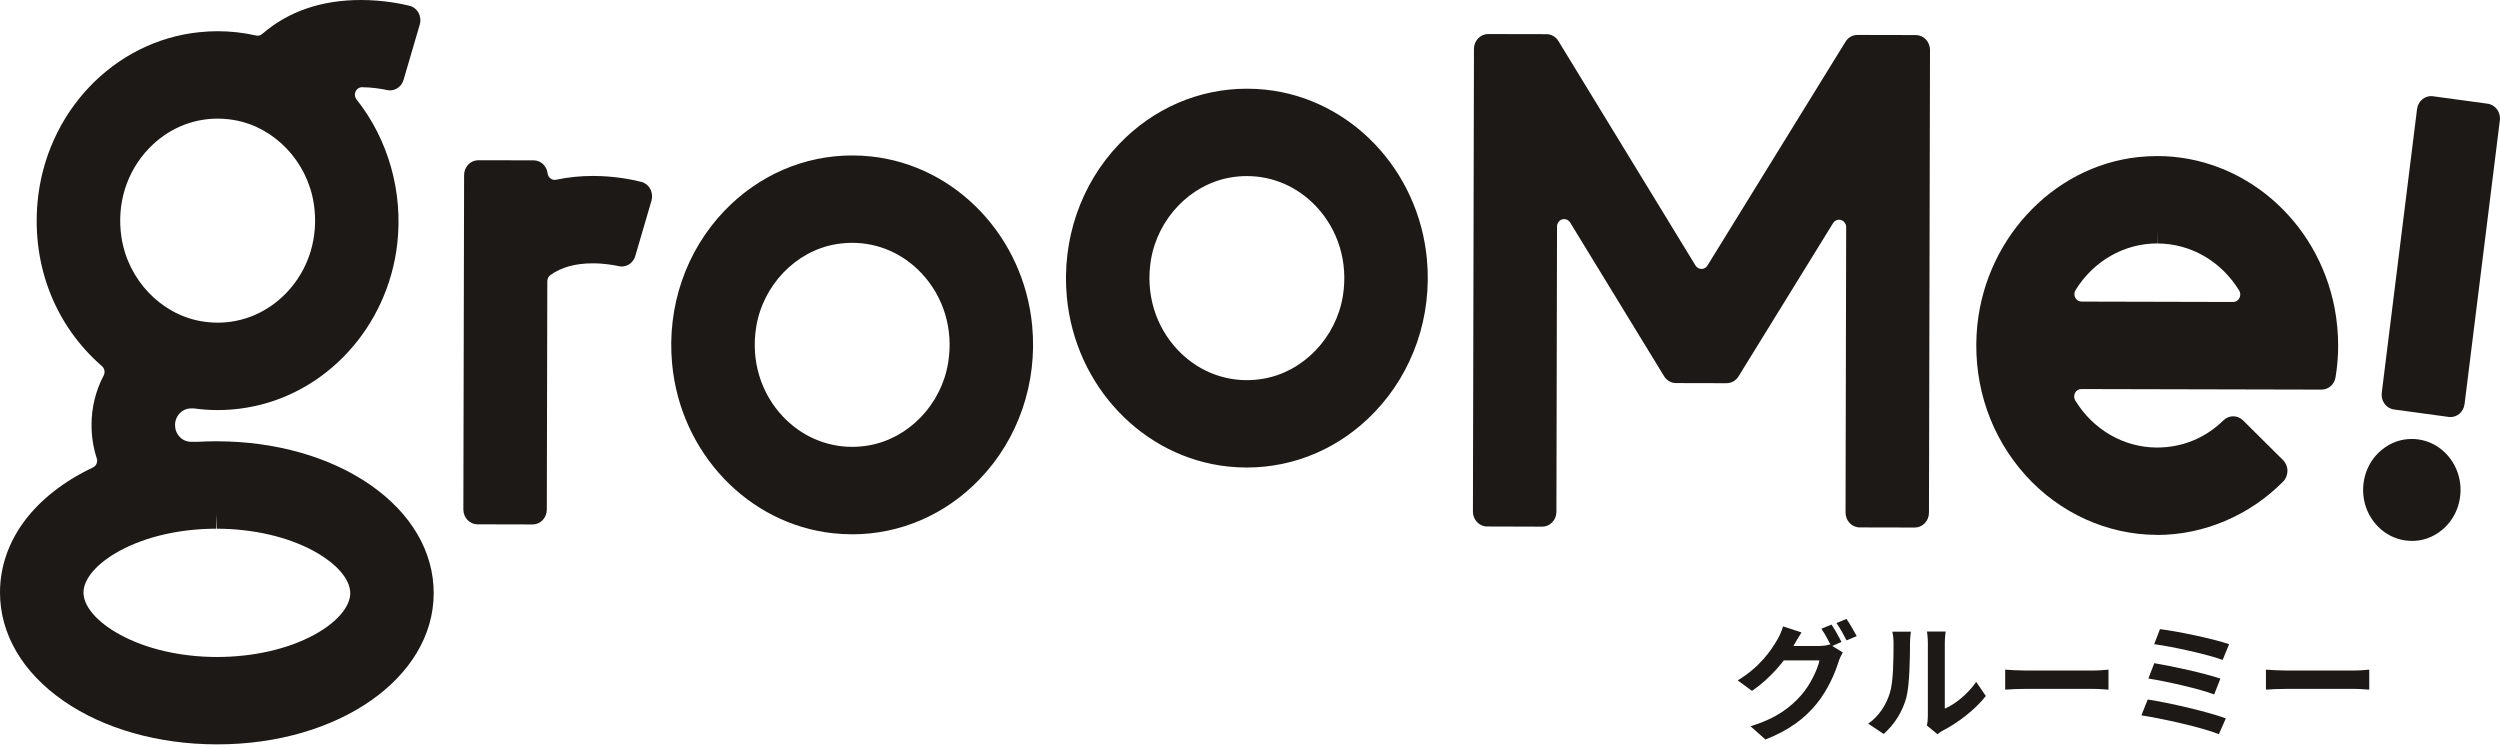 <svg width="237" height="71" viewBox="0 0 237 71" fill="none" xmlns="http://www.w3.org/2000/svg">
<g clip-path="url(#clip0_8570_47272)">
<path d="M45.267 49.706C44.522 49.706 43.923 49.071 43.927 48.295L43.996 16.597C43.996 16.224 44.137 15.866 44.392 15.6C44.642 15.338 44.984 15.19 45.34 15.19L50.585 15.201C51.264 15.201 51.834 15.733 51.914 16.437C51.936 16.616 52.023 16.779 52.158 16.893C52.278 16.996 52.43 17.053 52.583 17.053C52.63 17.053 52.677 17.045 52.724 17.038C53.821 16.802 54.995 16.68 56.201 16.68C58.148 16.68 59.771 16.985 60.788 17.239C61.148 17.331 61.46 17.574 61.642 17.909C61.827 18.247 61.867 18.65 61.762 19.019L60.225 24.267C60.051 24.868 59.521 25.264 58.939 25.264C58.849 25.264 58.758 25.252 58.667 25.233C58.202 25.131 57.261 24.963 56.179 24.963C54.555 24.963 53.208 25.336 52.179 26.074C51.998 26.203 51.889 26.42 51.885 26.656L51.838 48.31C51.838 48.683 51.696 49.041 51.442 49.307C51.191 49.569 50.85 49.718 50.494 49.718L45.263 49.706H45.267Z" fill="#1C1917"/>
<path d="M20.527 70.566C15.005 70.555 9.862 69.094 6.044 66.459C2.14 63.762 -0.007 60.1 1.83783e-05 56.152C0.011 51.285 3.222 46.968 8.816 44.313C9.132 44.161 9.288 43.789 9.172 43.446C8.841 42.431 8.674 41.366 8.678 40.282C8.678 38.624 9.066 37.05 9.829 35.597C9.986 35.3 9.916 34.931 9.669 34.715C5.245 30.873 3.019 25.218 3.556 19.194C4.323 10.671 10.781 3.879 18.914 3.05C19.488 2.989 20.069 2.959 20.639 2.959C21.863 2.959 23.091 3.096 24.286 3.37C24.337 3.381 24.381 3.385 24.428 3.385C24.584 3.385 24.737 3.328 24.857 3.221C27.323 1.084 30.472 0 34.217 0C36.277 0 37.98 0.342 38.812 0.544C39.175 0.631 39.488 0.875 39.673 1.213C39.858 1.552 39.902 1.955 39.793 2.327L38.257 7.572C38.082 8.173 37.552 8.568 36.971 8.568C36.88 8.568 36.789 8.557 36.698 8.538C36.153 8.42 35.3 8.279 34.319 8.268C34.054 8.268 33.818 8.428 33.705 8.671C33.593 8.918 33.629 9.215 33.796 9.424C36.811 13.212 38.217 18.194 37.661 23.1C36.764 31.006 30.89 37.399 23.375 38.647C22.463 38.799 21.54 38.875 20.632 38.875C19.887 38.875 19.128 38.822 18.384 38.719H18.1C17.69 38.719 17.316 38.89 17.04 39.179C16.753 39.476 16.596 39.871 16.593 40.29C16.593 40.716 16.745 41.107 17.032 41.412C17.323 41.716 17.694 41.88 18.097 41.88C18.097 41.88 18.776 41.88 18.863 41.88C19.361 41.853 19.873 41.834 20.403 41.834H20.581C26.106 41.845 31.253 43.306 35.071 45.941C38.976 48.638 41.123 52.296 41.115 56.248C41.097 64.276 32.085 70.566 20.599 70.566H20.527ZM20.512 50.121C17.098 50.121 13.847 50.862 11.362 52.209C9.208 53.376 7.919 54.859 7.915 56.171C7.915 57.483 9.194 58.967 11.344 60.149C13.839 61.519 17.105 62.275 20.545 62.283C23.996 62.283 27.268 61.541 29.757 60.195C31.911 59.028 33.2 57.544 33.204 56.232C33.204 54.92 31.925 53.437 29.775 52.254C27.283 50.889 24.014 50.132 20.574 50.121L20.516 48.714V50.121H20.512ZM20.628 11.246C18.177 11.246 15.866 12.246 14.119 14.068C11.976 16.3 11.032 19.388 11.522 22.541C12.143 26.526 15.238 29.778 19.045 30.447C19.571 30.539 20.109 30.588 20.636 30.588C23.091 30.588 25.401 29.584 27.149 27.766C29.292 25.534 30.236 22.446 29.746 19.293C29.125 15.304 26.034 12.052 22.227 11.386C21.696 11.295 21.159 11.246 20.628 11.246Z" fill="#1C1917"/>
<path d="M80.77 50.649C80.185 50.649 79.59 50.619 78.99 50.554C70.926 49.691 64.504 42.933 63.716 34.486C63.211 29.082 65.024 23.788 68.689 19.97C71.929 16.597 76.233 14.737 80.806 14.737C81.399 14.737 81.994 14.767 82.579 14.832C90.643 15.695 97.065 22.453 97.853 30.9C98.358 36.304 96.546 41.598 92.881 45.416C89.641 48.794 85.34 50.653 80.77 50.653V50.649ZM80.788 23.02C80.273 23.02 79.749 23.066 79.234 23.153C75.427 23.803 72.321 27.04 71.682 31.026C71.181 34.178 72.114 37.27 74.243 39.51C75.99 41.347 78.318 42.362 80.788 42.362C81.3 42.362 81.82 42.317 82.336 42.229C86.146 41.579 89.252 38.343 89.891 34.357C90.392 31.204 89.459 28.112 87.33 25.872C85.583 24.032 83.258 23.02 80.792 23.02H80.788Z" fill="#1C1917"/>
<path d="M118.191 44.321C117.606 44.321 117.011 44.291 116.411 44.226C108.347 43.363 101.922 36.605 101.137 28.162C100.632 22.758 102.445 17.464 106.106 13.645C109.346 10.268 113.647 8.409 118.213 8.409C118.805 8.409 119.404 8.439 119.997 8.504C128.06 9.367 134.483 16.125 135.271 24.568C135.776 29.976 133.963 35.266 130.298 39.084C127.058 42.461 122.761 44.321 118.188 44.321H118.191ZM118.209 16.692C117.694 16.692 117.171 16.737 116.655 16.825C112.848 17.475 109.742 20.712 109.099 24.697C108.598 27.85 109.532 30.942 111.66 33.186C113.407 35.026 115.732 36.038 118.202 36.038C118.718 36.038 119.237 35.992 119.753 35.905C123.56 35.255 126.669 32.018 127.309 28.032C127.81 24.88 126.876 21.788 124.748 19.544C123.001 17.703 120.676 16.692 118.209 16.692Z" fill="#1C1917"/>
<path d="M176.299 49.999C175.554 49.999 174.955 49.364 174.958 48.588L175.017 21.537C175.017 21.225 174.82 20.947 174.533 20.86C174.468 20.841 174.406 20.829 174.341 20.829C174.112 20.829 173.901 20.951 173.774 21.153L164.81 35.684C164.563 36.084 164.138 36.327 163.68 36.327L158.885 36.316C158.427 36.316 158.002 36.068 157.755 35.665L148.849 21.092C148.725 20.89 148.515 20.768 148.282 20.768C148.217 20.768 148.155 20.78 148.093 20.795C147.806 20.883 147.61 21.16 147.606 21.468L147.548 48.52C147.548 48.892 147.407 49.25 147.152 49.516C146.902 49.778 146.56 49.927 146.204 49.927L140.974 49.911C140.233 49.911 139.63 49.276 139.633 48.501L139.731 4.632C139.731 3.856 140.334 3.229 141.075 3.229L146.608 3.24C147.065 3.24 147.49 3.487 147.737 3.89L160.734 25.172C160.857 25.374 161.068 25.496 161.301 25.496C161.533 25.496 161.744 25.374 161.867 25.172L174.955 3.955C175.202 3.552 175.627 3.312 176.085 3.312L181.62 3.324C181.976 3.324 182.318 3.472 182.572 3.738C182.823 4.005 182.964 4.362 182.964 4.735L182.866 48.603C182.866 48.976 182.725 49.333 182.47 49.6C182.22 49.862 181.878 50.01 181.522 50.01L176.292 49.999H176.299Z" fill="#1C1917"/>
<path d="M204.464 50.706C199.779 50.695 195.245 48.638 192.023 45.059C188.758 41.431 187.109 36.688 187.381 31.706C187.857 22.993 194.457 15.76 202.735 14.889C203.324 14.824 203.92 14.794 204.508 14.794C212.648 14.794 219.717 20.856 221.322 29.211C221.548 30.398 221.66 31.604 221.657 32.794C221.657 33.767 221.573 34.768 221.41 35.764C221.301 36.441 220.738 36.935 220.084 36.935L197.298 36.882C197.054 36.882 196.829 37.023 196.713 37.247C196.593 37.472 196.604 37.749 196.735 37.966C198.442 40.75 201.337 42.419 204.483 42.427C206.88 42.427 209.063 41.533 210.792 39.841C211.05 39.59 211.381 39.465 211.711 39.465C212.042 39.465 212.376 39.594 212.637 39.849L216.433 43.617C216.698 43.88 216.851 44.249 216.851 44.633C216.851 45.017 216.706 45.386 216.441 45.652C213.266 48.87 208.914 50.714 204.501 50.714H204.461L204.464 50.706ZM204.508 23.077C201.37 23.077 198.475 24.731 196.76 27.504C196.626 27.721 196.615 27.994 196.735 28.223C196.851 28.447 197.08 28.591 197.323 28.591L211.711 28.626C211.954 28.626 212.18 28.485 212.296 28.261C212.416 28.032 212.405 27.759 212.274 27.542C210.567 24.758 207.672 23.088 204.526 23.081L204.508 21.674V23.081V23.077Z" fill="#1C1917"/>
<path d="M232.307 39.537C232.249 39.537 232.191 39.533 232.133 39.525L226.949 38.818C226.215 38.719 225.692 38.012 225.79 37.24L229.136 10.341C229.183 9.972 229.368 9.633 229.648 9.405C229.884 9.215 230.175 9.112 230.469 9.112C230.527 9.112 230.585 9.116 230.643 9.124L235.827 9.831C236.561 9.93 237.084 10.637 236.986 11.409L233.64 38.308C233.593 38.677 233.408 39.016 233.128 39.244C232.892 39.434 232.601 39.537 232.307 39.537Z" fill="#1C1917"/>
<path d="M228.653 51.277C228.213 51.277 227.766 51.212 227.334 51.079C225.431 50.501 224.069 48.653 224.025 46.58C223.992 45.006 224.65 43.564 225.827 42.617C226.644 41.959 227.61 41.613 228.627 41.613C229.07 41.613 229.517 41.678 229.95 41.811C231.853 42.389 233.211 44.237 233.259 46.31C233.291 47.885 232.634 49.33 231.457 50.277C230.64 50.935 229.673 51.281 228.656 51.281L228.653 51.277Z" fill="#1C1917"/>
</g>
<path d="M214.812 63.482C215.256 63.518 216.12 63.566 216.744 63.566C218.16 63.566 222.12 63.566 223.188 63.566C223.752 63.566 224.28 63.506 224.604 63.482V65.378C224.316 65.366 223.704 65.306 223.2 65.306C222.108 65.306 218.16 65.306 216.744 65.306C216.072 65.306 215.268 65.342 214.812 65.378V63.482Z" fill="#1C1917"/>
<path d="M204.768 59.642C206.352 59.834 209.808 60.542 211.32 61.07L210.708 62.558C209.304 62.042 205.908 61.286 204.216 61.07L204.768 59.642ZM204.228 62.87C205.944 63.158 208.992 63.818 210.492 64.334L209.904 65.834C208.536 65.306 205.452 64.61 203.664 64.322L204.228 62.87ZM203.604 66.314C205.668 66.626 209.352 67.49 211.008 68.102L210.348 69.602C208.728 68.942 204.924 68.114 203.004 67.814L203.604 66.314Z" fill="#1C1917"/>
<path d="M190.092 63.482C190.536 63.518 191.4 63.566 192.024 63.566C193.44 63.566 197.4 63.566 198.468 63.566C199.032 63.566 199.56 63.506 199.884 63.482V65.378C199.596 65.366 198.984 65.306 198.48 65.306C197.388 65.306 193.44 65.306 192.024 65.306C191.352 65.306 190.548 65.342 190.092 65.378V63.482Z" fill="#1C1917"/>
<path d="M182.664 68.774C182.724 68.546 182.76 68.222 182.76 67.898C182.76 67.262 182.76 61.874 182.76 60.902C182.76 60.362 182.676 59.894 182.676 59.87H184.452C184.452 59.894 184.368 60.374 184.368 60.914C184.368 61.874 184.368 66.446 184.368 67.178C185.352 66.758 186.528 65.81 187.344 64.646L188.256 65.978C187.26 67.274 185.544 68.57 184.188 69.254C183.936 69.386 183.792 69.518 183.672 69.602L182.664 68.774ZM177.108 68.606C178.176 67.862 178.824 66.758 179.148 65.726C179.496 64.706 179.508 62.426 179.508 60.986C179.508 60.494 179.46 60.182 179.388 59.882H181.152C181.152 59.93 181.068 60.47 181.068 60.962C181.068 62.39 181.032 64.922 180.72 66.134C180.348 67.478 179.604 68.666 178.572 69.578L177.108 68.606Z" fill="#1C1917"/>
<path d="M173.628 59.21C173.928 59.654 174.348 60.41 174.576 60.854L173.616 61.274C173.364 60.782 172.992 60.062 172.668 59.606L173.628 59.21ZM175.044 58.67C175.356 59.126 175.8 59.882 176.016 60.302L175.056 60.71C174.804 60.218 174.42 59.51 174.096 59.066L175.044 58.67ZM174.696 61.85C174.564 62.09 174.396 62.414 174.3 62.714C173.976 63.782 173.292 65.39 172.212 66.722C171.072 68.114 169.62 69.218 167.364 70.106L165.948 68.846C168.408 68.102 169.74 67.058 170.784 65.87C171.6 64.934 172.296 63.494 172.488 62.606H168.444L168.996 61.238C169.536 61.238 172.044 61.238 172.428 61.238C172.8 61.238 173.196 61.19 173.472 61.094L174.696 61.85ZM170.784 59.954C170.508 60.374 170.196 60.926 170.052 61.178C169.248 62.63 167.808 64.322 166.092 65.498L164.736 64.502C166.848 63.218 167.892 61.67 168.492 60.638C168.672 60.35 168.924 59.786 169.032 59.378L170.784 59.954Z" fill="#1C1917"/>
<defs>
<clipPath id="clip0_8570_47272">
<rect width="237" height="70.566" fill="white"/>
</clipPath>
</defs>
</svg>
